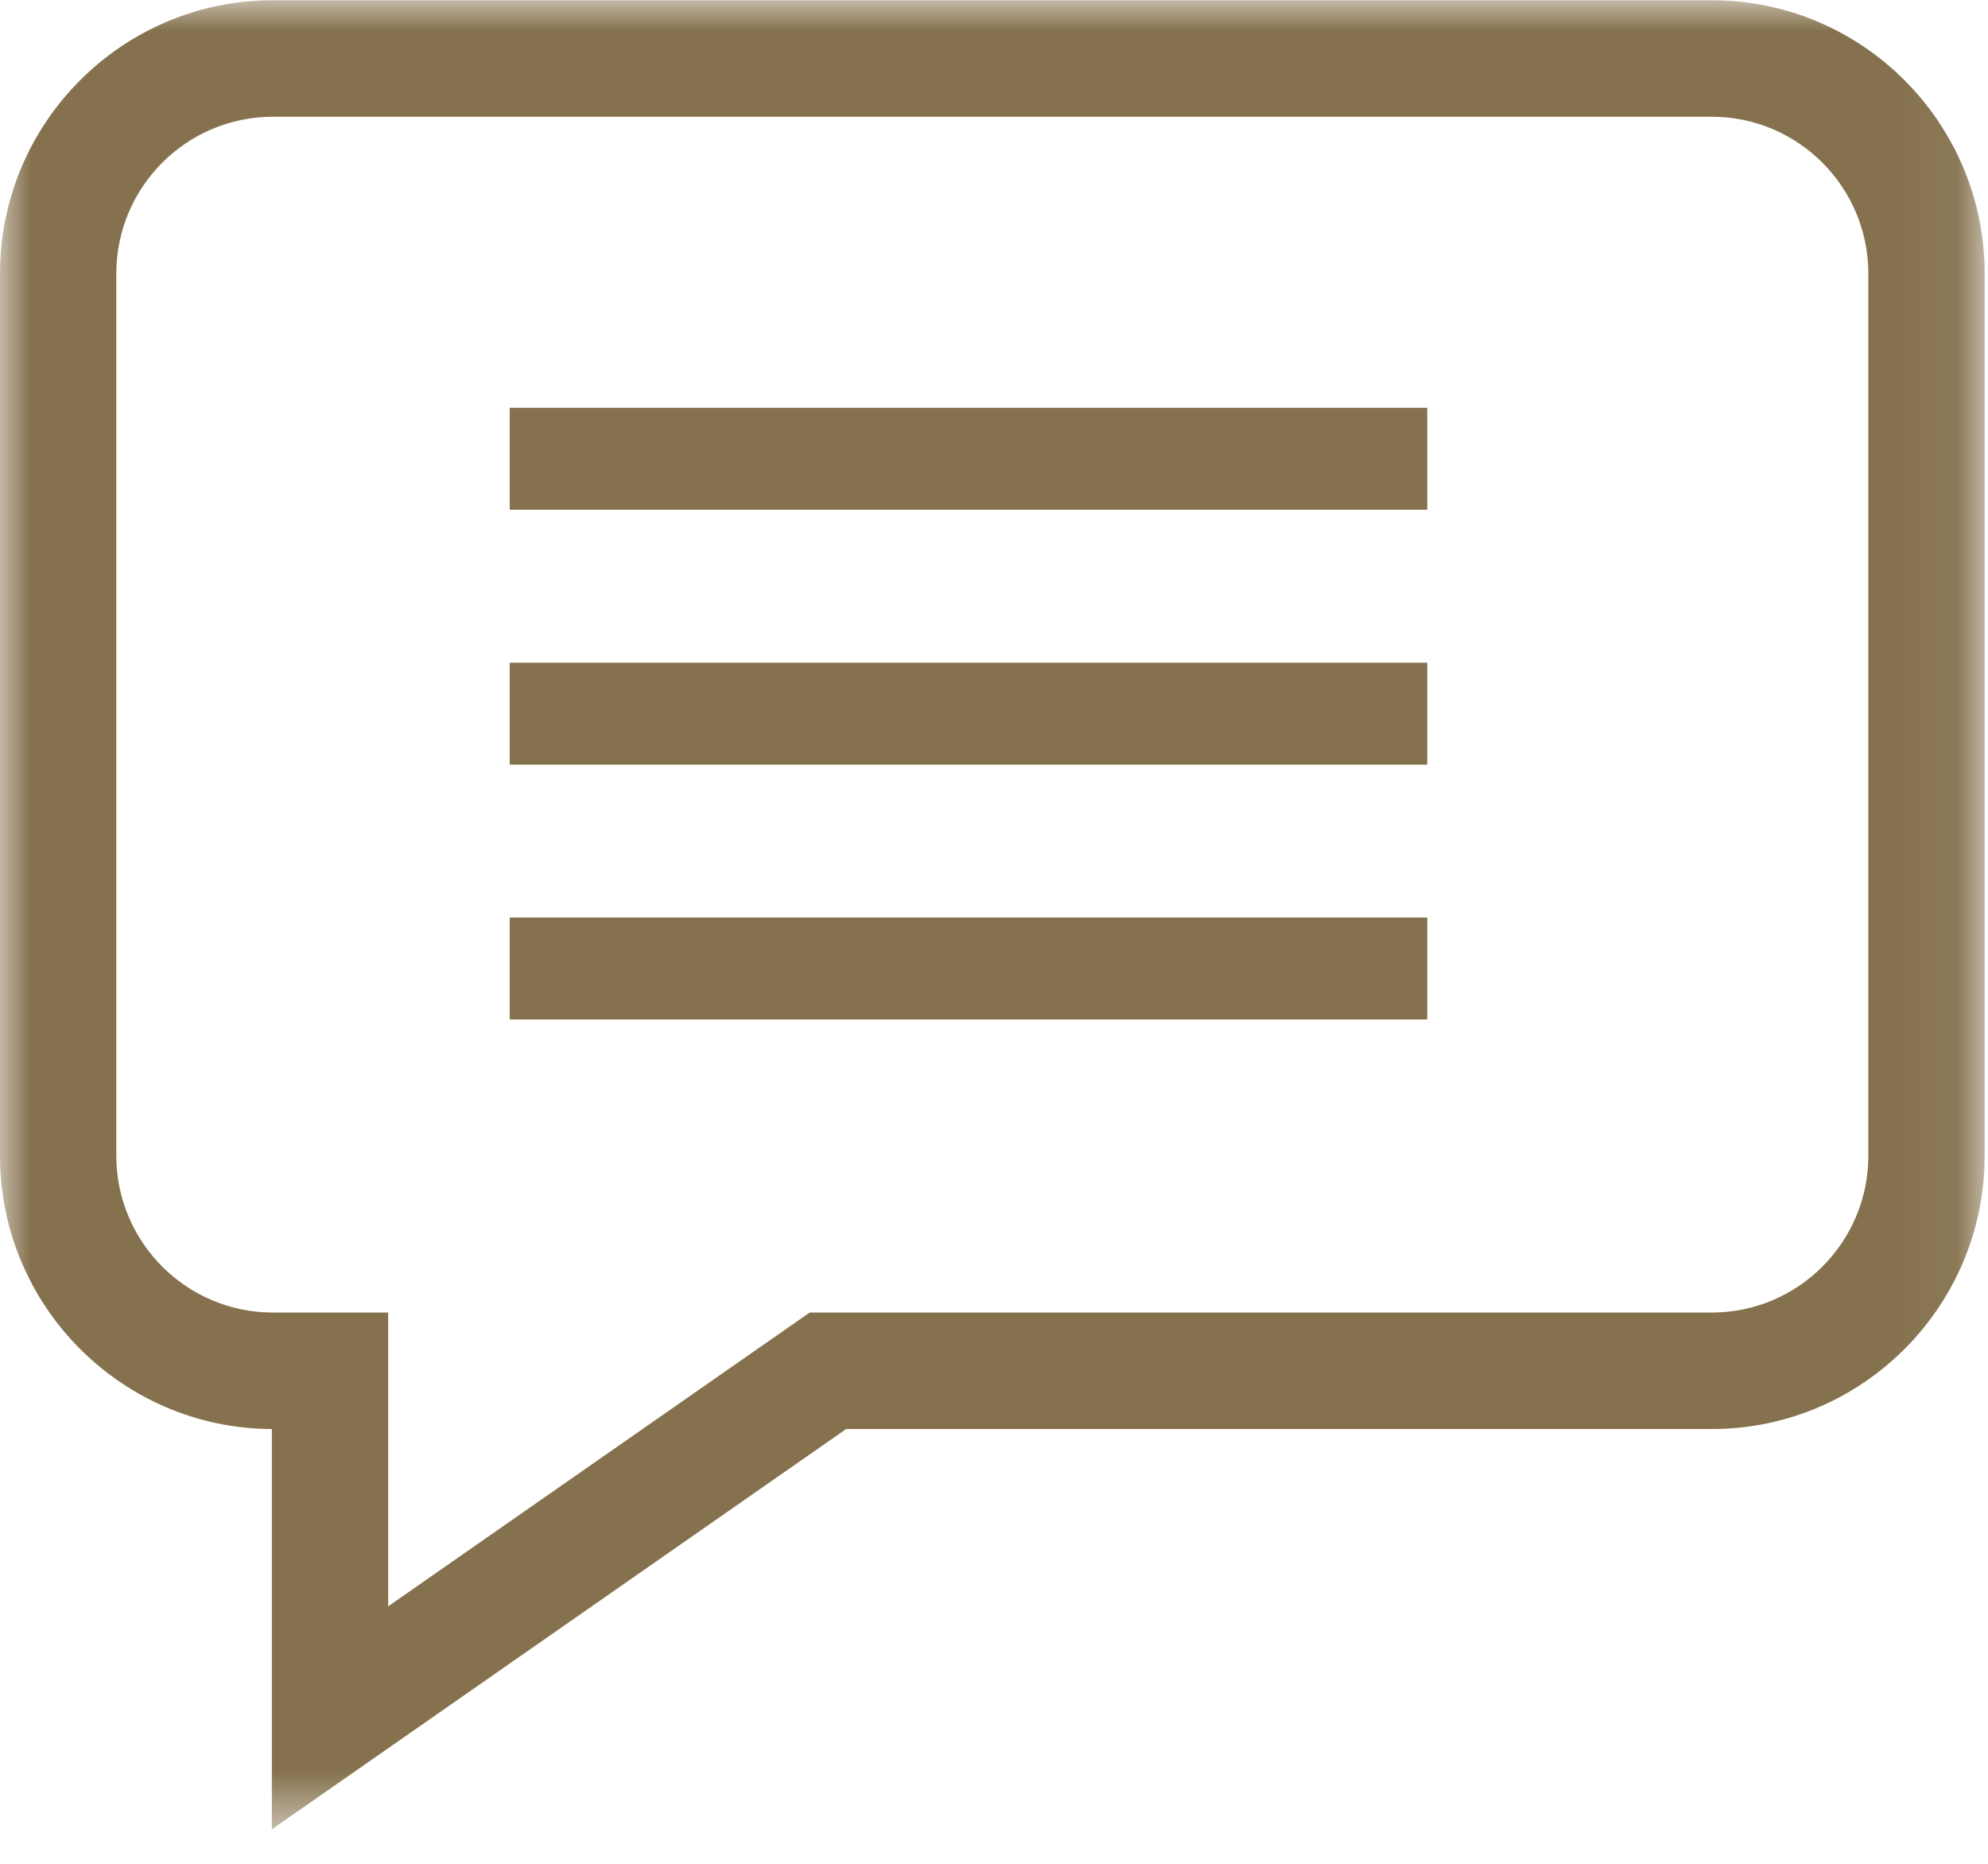 <?xml version="1.0" encoding="UTF-8"?>
<svg width="32px" height="30px" viewBox="0 0 32 30" version="1.1" xmlns="http://www.w3.org/2000/svg" xmlns:xlink="http://www.w3.org/1999/xlink">
    <title>Group 8</title>
    <defs>
        <polygon id="path-1" points="9.30232558e-06 0.004 31.946 0.004 31.946 29.445 9.30232558e-06 29.445"></polygon>
        <polygon id="path-3" points="0 29.538 32 29.538 32 0 0 0"></polygon>
    </defs>
    <g id="Page-1" stroke="none" stroke-width="1" fill="none" fill-rule="evenodd">
        <g id="1.CHIARACIA-HOME" transform="translate(-1546, -767)">
            <g id="Group-8" transform="translate(1546, 767)">
                <g id="Group-3">
                    <mask id="mask-2" fill="white">
                        <use xlink:href="#path-1"></use>
                    </mask>
                    <g id="Clip-2"></g>
                    <path d="M30.074,18.603 C30.074,19.994 28.944,21.127 27.554,21.127 L13.033,21.127 L6.248,25.856 L6.248,21.127 L4.392,21.127 C3.002,21.127 1.872,19.994 1.872,18.603 L1.872,4.404 C1.872,3.012 3.002,1.879 4.392,1.879 L27.554,1.879 C28.944,1.879 30.074,3.012 30.074,4.404 L30.074,18.603 Z M27.554,0.004 L4.392,0.004 C1.97,0.004 9.30232558e-06,1.977 9.30232558e-06,4.404 L9.30232558e-06,18.603 C9.30232558e-06,21.023 1.962,22.993 4.376,23.002 L4.376,29.445 L13.62,23.002 L27.554,23.002 C29.976,23.002 31.946,21.028 31.946,18.603 L31.946,4.404 C31.946,1.977 29.976,0.004 27.554,0.004 L27.554,0.004 Z" id="Fill-1" fill="#85714D" mask="url(#mask-2)"></path>
                </g>
                <mask id="mask-4" fill="white">
                    <use xlink:href="#path-3"></use>
                </mask>
                <g id="Clip-5"></g>
                <polygon id="Fill-4" fill="#85714D" mask="url(#mask-4)" points="8.205 8.205 22.974 8.205 22.974 6.564 8.205 6.564"></polygon>
                <polygon id="Fill-6" fill="#85714D" mask="url(#mask-4)" points="8.205 12.308 22.974 12.308 22.974 10.667 8.205 10.667"></polygon>
                <polygon id="Fill-7" fill="#85714D" mask="url(#mask-4)" points="8.205 16.41 22.974 16.41 22.974 14.769 8.205 14.769"></polygon>
            </g>
        </g>
    </g>
</svg>